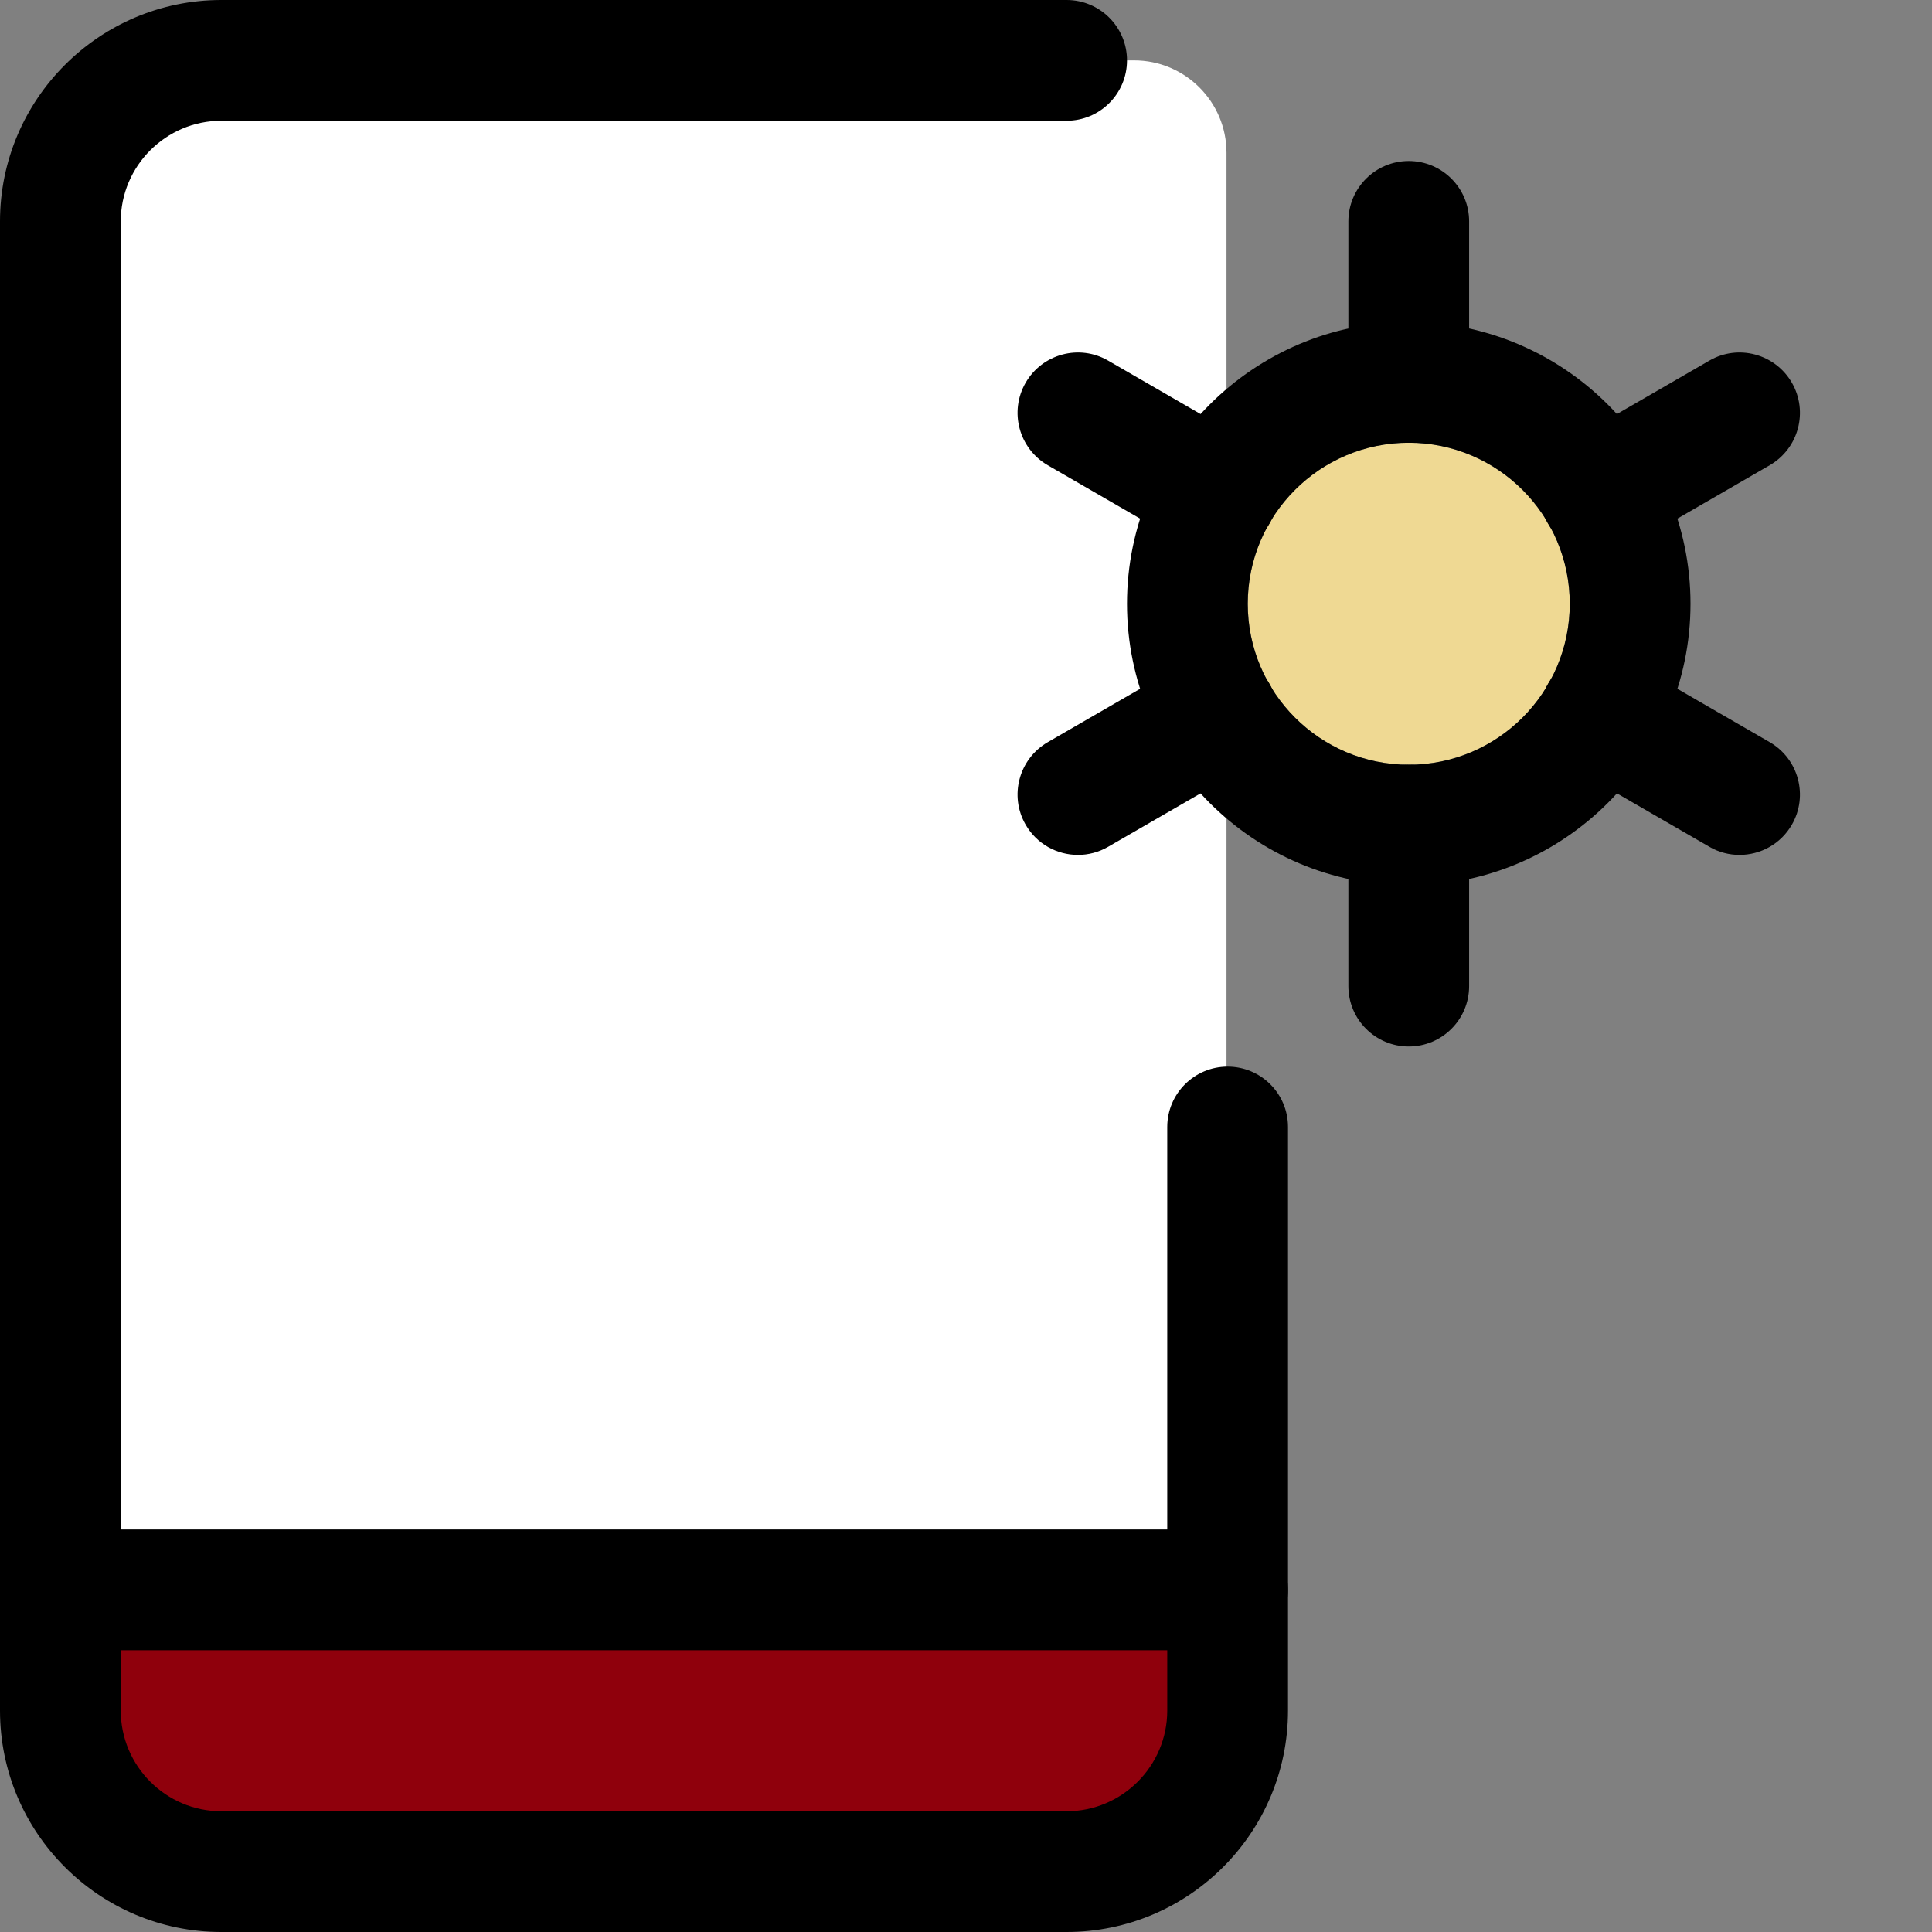 <?xml version="1.0" encoding="UTF-8"?> <svg xmlns="http://www.w3.org/2000/svg" width="512" height="512" viewBox="0 0 512 512" fill="none"><rect x="0" y="0" width="512" height="512" fill="#808080" stroke="none"/> <g clip-path="url(#clip0)"> <path d="M23.851 424.021V485.717C23.851 491.392 322.56 491.392 322.56 485.717V424.021C322.56 418.346 23.851 418.346 23.851 424.021V424.021Z" fill="#8F000C"></path> <path d="M48.32 16H300.565C314.048 16 325.035 26.965 325.035 40.469V432H23.851V40.469C23.851 26.965 34.816 16 48.32 16V16Z" fill="white"></path> <path d="M373.333 202.667C396.897 202.667 416 183.564 416 160C416 136.436 396.897 117.333 373.333 117.333C349.769 117.333 330.667 136.436 330.667 160C330.667 183.564 349.769 202.667 373.333 202.667Z" fill="#EFD993"></path> <path d="M325.333 437.333H16C7.168 437.333 0 430.165 0 421.333C0 412.501 7.168 405.333 16 405.333H325.333C334.165 405.333 341.333 412.501 341.333 421.333C341.333 430.165 334.165 437.333 325.333 437.333Z" fill="black"></path> <path d="M282.667 512H58.667C26.304 512 0 485.696 0 453.333V58.667C0 26.304 26.304 0 58.667 0H282.667C291.499 0 298.667 7.168 298.667 16C298.667 24.832 291.499 32 282.667 32H58.667C43.968 32 32 43.968 32 58.667V453.333C32 468.032 43.968 480 58.667 480H282.667C297.365 480 309.333 468.032 309.333 453.333V298.667C309.333 289.835 316.501 282.667 325.333 282.667C334.165 282.667 341.333 289.813 341.333 298.667V453.333C341.333 485.696 315.029 512 282.667 512Z" fill="black"></path> <path d="M373.333 234.667C332.16 234.667 298.667 201.173 298.667 160C298.667 118.827 332.16 85.333 373.333 85.333C414.507 85.333 448 118.827 448 160C448 201.173 414.507 234.667 373.333 234.667ZM373.333 117.333C349.803 117.333 330.667 136.469 330.667 160C330.667 183.531 349.803 202.667 373.333 202.667C396.864 202.667 416 183.531 416 160C416 136.469 396.864 117.333 373.333 117.333Z" fill="black"></path> <path d="M373.333 277.333C364.501 277.333 357.333 270.165 357.333 261.333V218.667C357.333 209.835 364.501 202.667 373.333 202.667C382.165 202.667 389.333 209.835 389.333 218.667V261.333C389.333 270.165 382.165 277.333 373.333 277.333Z" fill="black"></path> <path d="M373.333 117.333C364.501 117.333 357.333 110.165 357.333 101.333V58.667C357.333 49.835 364.501 42.667 373.333 42.667C382.165 42.667 389.333 49.835 389.333 58.667V101.333C389.333 110.165 382.165 117.333 373.333 117.333Z" fill="black"></path> <path d="M424.107 146.773C418.581 146.773 413.205 143.915 410.24 138.773C405.824 131.115 408.448 121.344 416.085 116.907L452.992 95.573C460.629 91.136 470.421 93.76 474.859 101.419C479.275 109.077 476.651 118.848 469.013 123.285L432.107 144.619C429.589 146.091 426.837 146.773 424.107 146.773Z" fill="black"></path> <path d="M285.675 226.56C280.149 226.56 274.773 223.701 271.808 218.56C267.392 210.901 270.016 201.131 277.653 196.693L314.56 175.36C322.176 170.944 331.989 173.568 336.427 181.205C340.843 188.864 338.219 198.635 330.581 203.072L293.675 224.405C291.136 225.877 288.384 226.56 285.675 226.56V226.56Z" fill="black"></path> <path d="M322.56 146.773C319.851 146.773 317.077 146.091 314.56 144.619L277.653 123.285C270.016 118.848 267.392 109.077 271.808 101.419C276.245 93.76 286.037 91.136 293.675 95.573L330.581 116.907C338.219 121.344 340.843 131.115 336.427 138.773C333.44 143.915 328.064 146.773 322.56 146.773V146.773Z" fill="black"></path> <path d="M460.992 226.56C458.283 226.56 455.509 225.877 452.992 224.405L416.085 203.072C408.448 198.635 405.824 188.864 410.24 181.205C414.677 173.568 424.469 170.944 432.107 175.36L469.013 196.693C476.651 201.131 479.275 210.901 474.859 218.56C471.893 223.701 466.517 226.56 460.992 226.56Z" fill="black"></path> </g> <defs> <clipPath id="clip0"> <rect width="512" height="512" fill="white"></rect> </clipPath> </defs> </svg> 